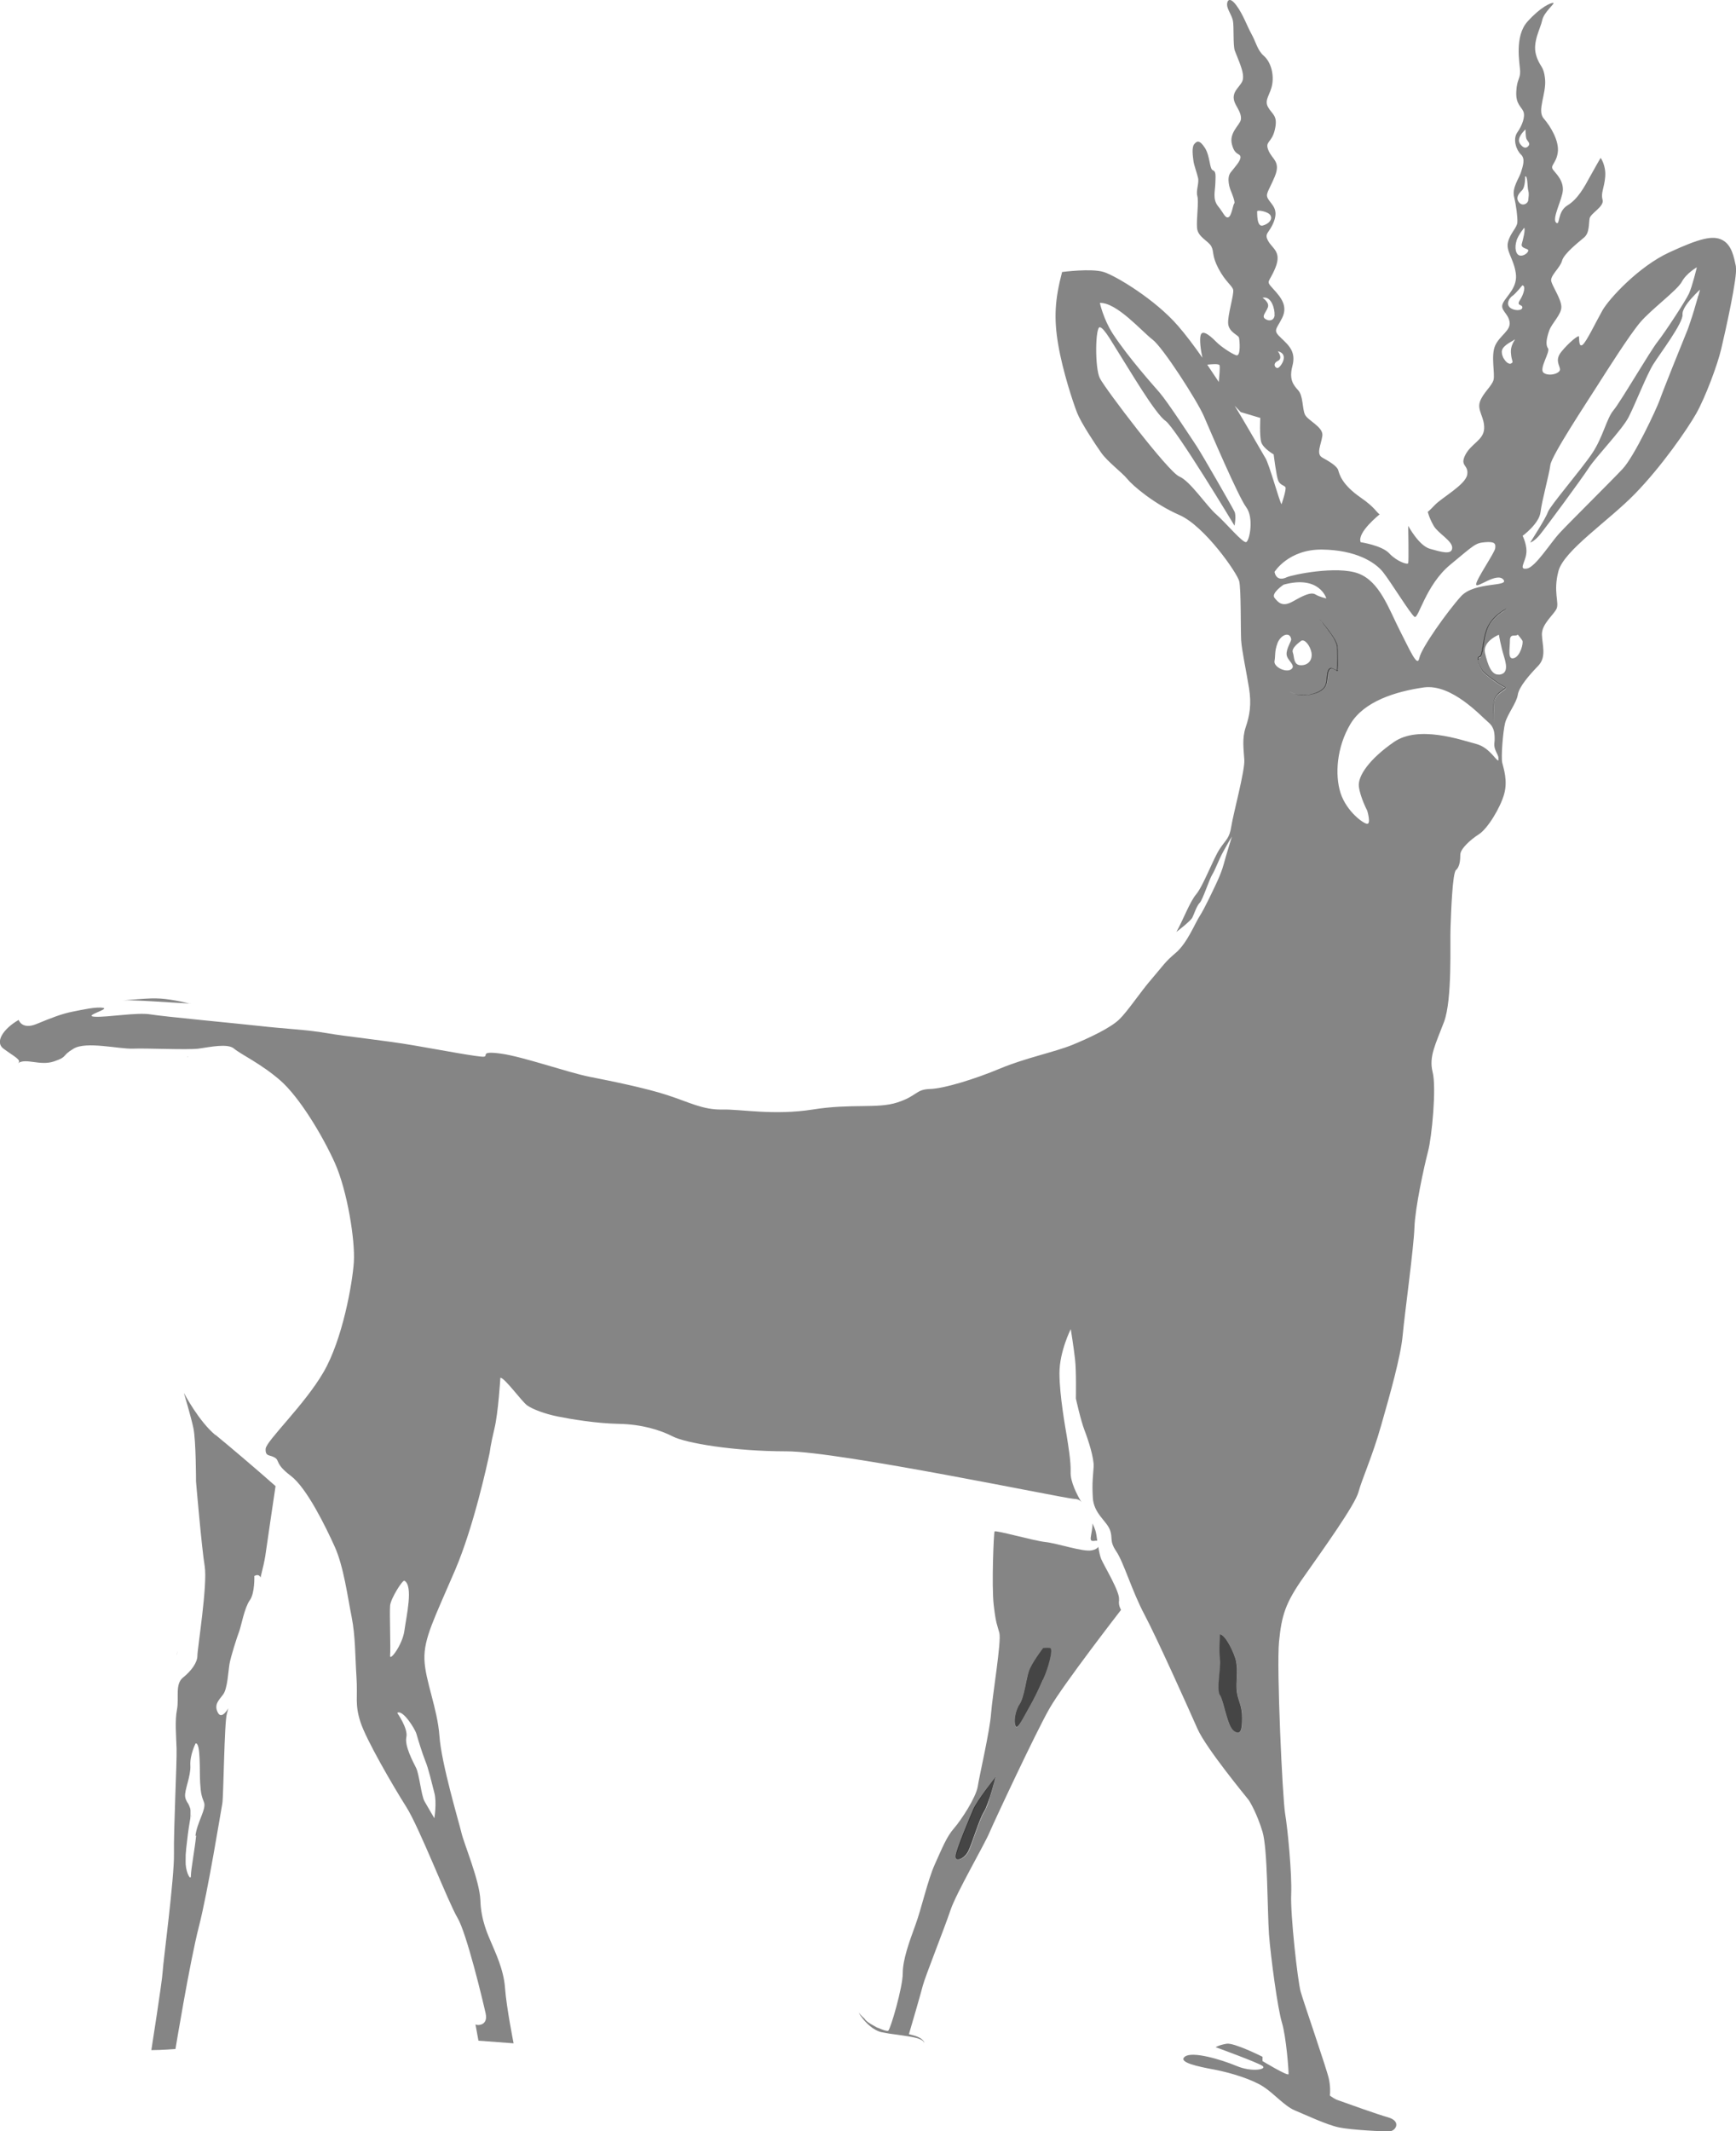<svg width="66" height="81" viewBox="0 0 66 81" fill="none" xmlns="http://www.w3.org/2000/svg">
<g clip-path="url(#clip0_359_354)">
<path d="M57.301 13.771C57.301 13.771 57.306 13.776 57.311 13.776C57.306 13.776 57.301 13.771 57.295 13.765C57.29 13.76 57.28 13.749 57.269 13.744C57.28 13.755 57.29 13.765 57.301 13.771Z" fill="black" fill-opacity="0.48"/>
<path d="M36.338 70.535C36.312 70.783 36.658 70.662 36.81 70.361C36.962 70.061 37.208 69.191 37.402 68.869C37.601 68.547 37.848 67.551 37.848 67.551C37.848 67.551 37.156 68.421 37.004 68.769C36.857 69.117 36.359 70.287 36.338 70.535Z" fill="black" fill-opacity="0.48"/>
<path d="M7.206 69.412C7.216 69.359 7.222 69.312 7.232 69.264C7.227 69.307 7.216 69.344 7.211 69.391C7.206 69.422 7.201 69.46 7.195 69.496C7.195 69.47 7.206 69.444 7.206 69.417V69.412Z" fill="black" fill-opacity="0.48"/>
<path d="M7.269 69.064C7.269 69.032 7.279 69.006 7.279 68.98C7.279 69.011 7.279 69.048 7.269 69.085C7.269 69.09 7.269 69.101 7.269 69.106C7.263 69.133 7.258 69.164 7.253 69.191C7.258 69.159 7.263 69.133 7.269 69.106C7.269 69.09 7.274 69.075 7.274 69.059L7.269 69.064Z" fill="black" fill-opacity="0.48"/>
<path d="M7.253 68.706C7.253 68.706 7.263 68.748 7.269 68.769C7.269 68.769 7.269 68.769 7.269 68.763C7.269 68.742 7.258 68.727 7.253 68.706Z" fill="black" fill-opacity="0.48"/>
<path d="M7.274 68.8C7.274 68.8 7.274 68.816 7.274 68.822C7.274 68.822 7.274 68.822 7.274 68.811C7.274 68.795 7.274 68.779 7.269 68.763C7.269 68.774 7.274 68.785 7.274 68.795V68.8Z" fill="black" fill-opacity="0.48"/>
<path d="M47.003 63.165C46.929 62.817 46.584 62.121 46.385 62.121C46.385 62.121 46.337 62.769 46.385 63.064C46.432 63.36 46.238 64.209 46.385 64.435C46.531 64.657 46.657 65.606 46.903 65.78C47.15 65.954 47.223 65.806 47.223 65.305C47.223 64.804 47.076 64.683 47.024 64.309C46.977 63.934 47.071 63.513 46.998 63.165H47.003Z" fill="black" fill-opacity="0.48"/>
<path d="M39.928 62.643C39.802 62.616 39.656 62.643 39.656 62.643C39.656 62.643 39.21 63.217 39.111 63.539C39.011 63.861 38.938 64.519 38.765 64.778C38.592 65.031 38.539 65.458 38.618 65.606C38.691 65.753 38.906 65.284 39.121 64.91C39.336 64.535 39.462 64.261 39.656 63.839C39.855 63.418 40.054 62.669 39.928 62.643Z" fill="black" fill-opacity="0.48"/>
<path d="M50.855 25.475C50.855 25.475 50.86 25.453 50.86 25.443C50.87 25.369 50.87 25.295 50.87 25.222C50.87 25.079 50.87 24.937 50.865 24.8C50.865 24.731 50.86 24.663 50.855 24.599C50.855 24.568 50.849 24.531 50.839 24.499C50.828 24.468 50.818 24.436 50.802 24.41C50.75 24.294 50.682 24.194 50.619 24.104C50.493 23.925 50.378 23.782 50.294 23.682C50.21 23.587 50.163 23.529 50.163 23.529C50.163 23.529 50.21 23.587 50.289 23.687C50.367 23.788 50.477 23.935 50.603 24.114C50.666 24.204 50.729 24.304 50.781 24.42C50.844 24.531 50.828 24.668 50.839 24.805C50.839 24.942 50.844 25.084 50.839 25.227C50.839 25.301 50.839 25.374 50.828 25.443C50.828 25.453 50.828 25.459 50.823 25.469C50.823 25.469 50.823 25.475 50.818 25.475C50.807 25.475 50.792 25.459 50.776 25.453C50.745 25.432 50.718 25.411 50.682 25.395C50.645 25.38 50.603 25.374 50.566 25.395C50.53 25.417 50.509 25.448 50.493 25.485C50.462 25.554 50.451 25.628 50.446 25.701C50.435 25.844 50.43 25.991 50.357 26.102C50.283 26.218 50.158 26.276 50.048 26.323C49.932 26.366 49.817 26.392 49.707 26.408C49.492 26.429 49.309 26.408 49.188 26.366C49.309 26.408 49.492 26.445 49.712 26.418C49.822 26.408 49.938 26.381 50.058 26.339C50.173 26.297 50.304 26.234 50.383 26.113C50.462 25.991 50.467 25.844 50.483 25.701C50.488 25.628 50.498 25.559 50.53 25.496C50.545 25.464 50.566 25.432 50.593 25.422C50.619 25.406 50.656 25.406 50.687 25.422C50.718 25.438 50.745 25.459 50.776 25.48C50.792 25.49 50.802 25.501 50.828 25.506C50.828 25.506 50.849 25.506 50.855 25.501C50.855 25.496 50.855 25.501 50.865 25.485L50.855 25.475Z" fill="black" fill-opacity="0.48"/>
<path d="M56.19 25.079C56.19 25.121 56.205 25.164 56.221 25.206C56.252 25.29 56.289 25.369 56.336 25.443C56.378 25.517 56.452 25.575 56.52 25.633C56.588 25.691 56.656 25.744 56.729 25.796C56.871 25.902 57.012 26.002 57.159 26.081C57.18 26.091 57.196 26.097 57.217 26.113C57.227 26.118 57.238 26.128 57.238 26.144C57.238 26.16 57.227 26.171 57.222 26.176C57.191 26.207 57.154 26.229 57.122 26.25C57.054 26.297 56.991 26.345 56.939 26.397C56.829 26.508 56.787 26.656 56.792 26.787C56.782 27.056 56.782 27.283 56.782 27.441C56.782 27.494 56.782 27.531 56.782 27.568C56.782 27.568 56.782 27.578 56.782 27.583C56.782 27.583 56.782 27.578 56.782 27.573C56.782 27.573 56.782 27.531 56.782 27.51C56.782 27.488 56.782 27.468 56.782 27.441C56.782 27.283 56.771 27.056 56.782 26.787C56.782 26.65 56.824 26.497 56.934 26.387C56.986 26.329 57.049 26.281 57.117 26.234C57.149 26.213 57.185 26.186 57.212 26.16C57.248 26.128 57.196 26.113 57.159 26.097C57.012 26.018 56.871 25.918 56.724 25.812C56.651 25.759 56.583 25.701 56.514 25.649C56.446 25.591 56.373 25.533 56.326 25.453C56.279 25.374 56.242 25.295 56.211 25.206C56.195 25.164 56.184 25.121 56.179 25.074C56.179 25.053 56.179 25.026 56.19 25C56.195 24.974 56.226 24.958 56.242 24.953C56.284 24.942 56.3 24.9 56.31 24.858C56.321 24.816 56.331 24.773 56.342 24.731C56.357 24.647 56.368 24.562 56.383 24.478C56.41 24.315 56.441 24.151 56.488 24.004C56.535 23.856 56.604 23.724 56.688 23.614C56.855 23.397 57.044 23.271 57.175 23.186C57.206 23.166 57.238 23.15 57.264 23.134C57.264 23.134 57.269 23.134 57.274 23.134C57.248 23.15 57.212 23.171 57.18 23.197C57.049 23.281 56.866 23.413 56.703 23.624C56.619 23.73 56.556 23.861 56.509 24.009C56.462 24.157 56.431 24.315 56.41 24.483C56.399 24.568 56.383 24.652 56.368 24.736C56.357 24.779 56.352 24.821 56.336 24.868C56.331 24.889 56.321 24.91 56.31 24.932C56.3 24.953 56.279 24.974 56.252 24.979C56.211 24.99 56.2 25.032 56.205 25.074L56.19 25.079Z" fill="black" fill-opacity="0.48"/>
<path d="M57.27 23.144C57.27 23.144 57.264 23.144 57.259 23.15C57.259 23.15 57.264 23.144 57.27 23.144Z" fill="black" fill-opacity="0.48"/>
<path d="M36.338 70.535C36.312 70.783 36.658 70.662 36.81 70.361C36.962 70.061 37.208 69.191 37.402 68.869C37.601 68.547 37.848 67.551 37.848 67.551C37.848 67.551 37.156 68.421 37.004 68.769C36.857 69.117 36.359 70.287 36.338 70.535Z" fill="black" fill-opacity="0.48"/>
<path d="M46.385 64.435C46.531 64.657 46.657 65.606 46.903 65.78C47.15 65.954 47.223 65.806 47.223 65.305C47.223 64.804 47.076 64.683 47.024 64.309C46.977 63.934 47.071 63.513 46.998 63.165C46.924 62.817 46.578 62.121 46.379 62.121C46.379 62.121 46.332 62.769 46.379 63.064C46.426 63.36 46.233 64.209 46.379 64.435H46.385Z" fill="black" fill-opacity="0.48"/>
<path d="M39.116 64.91C39.331 64.535 39.456 64.261 39.65 63.839C39.849 63.418 40.049 62.669 39.923 62.643C39.797 62.616 39.65 62.643 39.65 62.643C39.65 62.643 39.205 63.217 39.105 63.539C39.006 63.861 38.932 64.519 38.759 64.778C38.587 65.031 38.534 65.458 38.613 65.606C38.686 65.753 38.901 65.284 39.116 64.91Z" fill="black" fill-opacity="0.48"/>
<path d="M57.3 13.77C57.3 13.77 57.3 13.77 57.295 13.77C57.289 13.765 57.279 13.755 57.269 13.749C57.279 13.76 57.289 13.77 57.3 13.775V13.77Z" fill="black" fill-opacity="0.48"/>
<path d="M50.855 25.475C50.855 25.475 50.86 25.453 50.86 25.443C50.87 25.369 50.87 25.295 50.87 25.222C50.87 25.079 50.87 24.937 50.865 24.8C50.865 24.731 50.86 24.663 50.855 24.599C50.855 24.568 50.849 24.531 50.839 24.499C50.828 24.468 50.818 24.436 50.802 24.41C50.75 24.294 50.682 24.194 50.619 24.104C50.493 23.925 50.378 23.782 50.294 23.682C50.21 23.587 50.163 23.529 50.163 23.529C50.163 23.529 50.21 23.587 50.289 23.687C50.367 23.788 50.477 23.935 50.603 24.114C50.666 24.204 50.729 24.304 50.781 24.42C50.844 24.531 50.828 24.668 50.839 24.805C50.839 24.942 50.844 25.084 50.839 25.227C50.839 25.301 50.839 25.374 50.828 25.443C50.828 25.453 50.828 25.459 50.823 25.469C50.823 25.469 50.823 25.475 50.818 25.475C50.807 25.475 50.792 25.459 50.776 25.453C50.745 25.432 50.718 25.411 50.682 25.395C50.645 25.38 50.603 25.374 50.566 25.395C50.53 25.417 50.509 25.448 50.493 25.485C50.462 25.554 50.451 25.628 50.446 25.701C50.435 25.844 50.43 25.991 50.357 26.102C50.283 26.218 50.158 26.276 50.048 26.323C49.932 26.366 49.817 26.392 49.707 26.408C49.492 26.429 49.309 26.408 49.188 26.366C49.309 26.408 49.492 26.445 49.712 26.418C49.822 26.408 49.938 26.381 50.058 26.339C50.173 26.297 50.304 26.234 50.383 26.113C50.462 25.991 50.467 25.844 50.483 25.701C50.488 25.628 50.498 25.559 50.53 25.496C50.545 25.464 50.566 25.432 50.593 25.422C50.619 25.406 50.656 25.406 50.687 25.422C50.718 25.438 50.745 25.459 50.776 25.48C50.792 25.49 50.802 25.501 50.828 25.506C50.828 25.506 50.849 25.506 50.855 25.501C50.855 25.496 50.855 25.501 50.865 25.485L50.855 25.475Z" fill="black" fill-opacity="0.48"/>
<path d="M56.19 25.079C56.19 25.121 56.205 25.164 56.221 25.206C56.252 25.29 56.289 25.369 56.336 25.443C56.378 25.517 56.452 25.575 56.52 25.633C56.588 25.691 56.656 25.744 56.729 25.796C56.871 25.902 57.012 26.002 57.159 26.081C57.18 26.091 57.196 26.097 57.217 26.113C57.227 26.118 57.238 26.128 57.238 26.144C57.238 26.16 57.227 26.171 57.222 26.176C57.191 26.207 57.154 26.229 57.122 26.25C57.054 26.297 56.991 26.345 56.939 26.397C56.829 26.508 56.787 26.656 56.792 26.787C56.782 27.056 56.782 27.283 56.782 27.441C56.782 27.494 56.782 27.531 56.782 27.568C56.782 27.568 56.782 27.578 56.782 27.583C56.782 27.583 56.782 27.578 56.782 27.573C56.782 27.573 56.782 27.531 56.782 27.51C56.782 27.488 56.782 27.468 56.782 27.441C56.782 27.283 56.771 27.056 56.782 26.787C56.782 26.65 56.824 26.497 56.934 26.387C56.986 26.329 57.049 26.281 57.117 26.234C57.149 26.213 57.185 26.186 57.212 26.16C57.248 26.128 57.196 26.113 57.159 26.097C57.012 26.018 56.871 25.918 56.724 25.812C56.651 25.759 56.583 25.701 56.514 25.649C56.446 25.591 56.373 25.533 56.326 25.453C56.279 25.374 56.242 25.295 56.211 25.206C56.195 25.164 56.184 25.121 56.179 25.074C56.179 25.053 56.179 25.026 56.19 25C56.195 24.974 56.226 24.958 56.242 24.953C56.284 24.942 56.3 24.9 56.31 24.858C56.321 24.816 56.331 24.773 56.342 24.731C56.357 24.647 56.368 24.562 56.383 24.478C56.41 24.315 56.441 24.151 56.488 24.004C56.535 23.856 56.604 23.724 56.688 23.614C56.855 23.397 57.044 23.271 57.175 23.186C57.206 23.166 57.238 23.15 57.264 23.134C57.264 23.134 57.269 23.134 57.274 23.134C57.248 23.15 57.212 23.171 57.18 23.197C57.049 23.281 56.866 23.413 56.703 23.624C56.619 23.73 56.556 23.861 56.509 24.009C56.462 24.157 56.431 24.315 56.41 24.483C56.399 24.568 56.383 24.652 56.368 24.736C56.357 24.779 56.352 24.821 56.336 24.868C56.331 24.889 56.321 24.91 56.31 24.932C56.3 24.953 56.279 24.974 56.252 24.979C56.211 24.99 56.2 25.032 56.205 25.074L56.19 25.079Z" fill="black" fill-opacity="0.48"/>
<path d="M57.27 23.144C57.27 23.144 57.264 23.144 57.259 23.15C57.259 23.15 57.264 23.144 57.27 23.144Z" fill="black" fill-opacity="0.48"/>
<path d="M42.543 60.803C42.59 60.518 41.982 59.527 41.867 59.258C41.82 59.142 41.783 58.973 41.757 58.794C41.715 58.852 41.642 58.9 41.505 58.926C41.175 58.994 40.2 58.657 39.739 58.609C39.278 58.557 37.842 58.146 37.811 58.209C37.779 58.277 37.696 60.265 37.779 60.998C37.863 61.725 37.91 61.746 37.994 62.063C38.078 62.379 37.732 64.435 37.68 65.115C37.633 65.795 37.234 67.488 37.172 67.904C37.103 68.321 36.543 69.18 36.265 69.496C35.987 69.813 35.819 70.245 35.542 70.856C35.264 71.473 35.033 72.549 34.797 73.181C34.567 73.814 34.321 74.478 34.321 75.006C34.321 75.533 33.859 77.115 33.77 77.183C33.734 77.209 33.582 77.162 33.414 77.088C33.388 77.078 33.356 77.067 33.33 77.056C33.299 77.041 33.273 77.025 33.246 77.009C33.068 76.914 32.906 76.803 32.879 76.735C32.817 76.677 32.759 76.624 32.722 76.582C32.68 76.535 32.654 76.503 32.644 76.492C32.649 76.503 32.67 76.54 32.706 76.598C32.754 76.661 32.817 76.756 32.916 76.856C32.963 76.909 33.016 76.956 33.079 77.009C33.142 77.062 33.21 77.109 33.288 77.151C33.367 77.194 33.451 77.231 33.545 77.246C33.634 77.262 33.723 77.278 33.812 77.294C33.99 77.32 34.169 77.341 34.336 77.368C34.504 77.394 34.661 77.415 34.787 77.447C34.855 77.462 34.913 77.478 34.96 77.499C35.012 77.52 35.049 77.541 35.081 77.568C35.107 77.594 35.128 77.621 35.133 77.636C35.138 77.657 35.138 77.668 35.138 77.668C35.138 77.668 35.149 77.615 35.091 77.552C35.039 77.489 34.934 77.425 34.803 77.383C34.724 77.362 34.645 77.336 34.556 77.315C34.651 76.999 35.007 75.77 35.081 75.48C35.164 75.148 35.919 73.255 36.134 72.607C36.349 71.958 37.423 70.118 37.617 69.654C37.816 69.191 39.383 65.838 39.897 64.941C40.405 64.045 42.617 61.193 42.617 61.193C42.617 61.193 42.617 61.193 42.622 61.198C42.559 61.072 42.522 60.961 42.548 60.808L42.543 60.803ZM37.847 67.561C37.847 67.561 37.847 67.577 37.842 67.593C37.842 67.593 37.837 67.625 37.832 67.641C37.832 67.651 37.827 67.662 37.821 67.672C37.821 67.683 37.816 67.693 37.811 67.704C37.806 67.714 37.806 67.73 37.8 67.746C37.795 67.767 37.785 67.793 37.779 67.82C37.779 67.82 37.779 67.825 37.779 67.83C37.779 67.841 37.774 67.852 37.769 67.862C37.758 67.894 37.753 67.925 37.743 67.957C37.737 67.978 37.727 68.004 37.722 68.031C37.706 68.094 37.685 68.157 37.664 68.221C37.654 68.247 37.648 68.278 37.638 68.305C37.638 68.31 37.633 68.321 37.633 68.326C37.627 68.342 37.622 68.363 37.617 68.379C37.617 68.389 37.606 68.4 37.606 68.416C37.596 68.447 37.586 68.484 37.575 68.516C37.565 68.537 37.559 68.558 37.554 68.574C37.549 68.59 37.544 68.605 37.533 68.626C37.528 68.642 37.523 68.658 37.512 68.674C37.507 68.69 37.502 68.706 37.491 68.721C37.481 68.748 37.465 68.779 37.455 68.8C37.444 68.822 37.428 68.848 37.418 68.869C37.219 69.191 36.972 70.066 36.826 70.361C36.679 70.662 36.333 70.783 36.354 70.535C36.38 70.287 36.873 69.117 37.025 68.769C37.14 68.495 37.591 67.904 37.779 67.656C37.79 67.641 37.8 67.63 37.811 67.614C37.837 67.583 37.858 67.556 37.863 67.551C37.863 67.551 37.863 67.551 37.863 67.556L37.847 67.561ZM39.656 63.845C39.456 64.266 39.331 64.541 39.116 64.915C38.901 65.289 38.686 65.764 38.613 65.611C38.539 65.463 38.586 65.036 38.759 64.783C38.932 64.525 39.006 63.866 39.105 63.544C39.205 63.217 39.65 62.648 39.65 62.648C39.65 62.648 39.797 62.622 39.923 62.648C40.049 62.674 39.849 63.418 39.65 63.845H39.656Z" fill="black" fill-opacity="0.48"/>
<path d="M7.243 38.149C6.729 38.027 6.221 37.932 5.754 37.948C5.461 37.959 5.073 37.99 4.643 38.027C5.047 37.99 6.514 38.112 7.243 38.143V38.149Z" fill="black" fill-opacity="0.48"/>
<path d="M65.995 10.117C65.921 9.769 65.838 9.305 65.476 9.121C65.12 8.936 64.622 9.057 63.458 9.595C62.295 10.133 61.168 11.361 60.922 11.799C60.676 12.231 60.314 12.996 60.167 13.106C60.02 13.217 60.041 12.88 60.031 12.795C60.02 12.711 59.622 13.043 59.36 13.37C59.098 13.692 59.308 13.892 59.308 14.045C59.308 14.198 58.889 14.319 58.689 14.171C58.49 14.024 58.951 13.375 58.852 13.238C58.752 13.101 58.799 12.853 58.899 12.563C58.999 12.279 59.371 11.952 59.36 11.656C59.35 11.361 59.035 10.908 58.978 10.697C58.915 10.486 59.313 10.186 59.386 9.911C59.46 9.637 60.015 9.205 60.225 9.026C60.434 8.852 60.398 8.504 60.434 8.303C60.471 8.103 61.001 7.855 60.927 7.592C60.854 7.328 60.99 7.159 61.027 6.722C61.063 6.284 60.854 6 60.854 6C60.854 6 60.655 6.337 60.445 6.722C60.235 7.107 59.989 7.565 59.591 7.808C59.193 8.045 59.318 8.615 59.156 8.456C58.999 8.293 59.402 7.571 59.418 7.223C59.428 6.875 59.219 6.664 59.062 6.474C58.899 6.284 59.161 6.237 59.224 5.799C59.287 5.362 58.951 4.803 58.689 4.502C58.427 4.202 58.789 3.58 58.742 3.021C58.689 2.462 58.532 2.562 58.396 2.077C58.26 1.592 58.569 1.081 58.632 0.77C58.695 0.459 59.14 0.121 59.051 0.111C58.967 0.1 58.579 0.258 58.076 0.817C57.568 1.376 57.778 2.399 57.793 2.699C57.804 3 57.667 3.01 57.647 3.485C57.62 3.959 57.846 4.059 57.919 4.244C57.992 4.434 57.872 4.766 57.688 5.03C57.5 5.293 57.652 5.715 57.825 5.873C57.998 6.037 57.898 6.311 57.825 6.548C57.751 6.785 57.479 7.133 57.563 7.481C57.647 7.829 57.699 8.251 57.688 8.451C57.678 8.651 57.416 8.862 57.332 9.2C57.243 9.537 57.542 9.822 57.626 10.37C57.715 10.918 57.28 11.24 57.143 11.514C57.007 11.788 57.332 11.889 57.39 12.226C57.453 12.563 57.018 12.748 56.845 13.133C56.672 13.518 56.845 14.203 56.782 14.44C56.719 14.677 56.373 14.941 56.263 15.273C56.153 15.605 56.446 15.858 56.425 16.296C56.399 16.733 55.933 16.855 55.708 17.292C55.487 17.73 55.844 17.656 55.781 18.041C55.718 18.426 54.817 18.911 54.544 19.201C54.434 19.317 54.355 19.396 54.282 19.454C54.282 19.454 54.334 19.686 54.507 19.986C54.68 20.282 55.225 20.556 55.21 20.83C55.199 21.104 54.78 20.977 54.355 20.856C53.936 20.73 53.538 19.986 53.538 19.986C53.538 19.986 53.564 21.331 53.538 21.405C53.512 21.478 53.092 21.331 52.815 21.03C52.537 20.73 51.73 20.608 51.73 20.608C51.583 20.239 52.443 19.559 52.453 19.549C52.333 19.48 52.285 19.296 51.73 18.911C51.012 18.415 50.923 18.025 50.876 17.867C50.823 17.704 50.519 17.53 50.273 17.392C50.027 17.256 50.221 16.918 50.273 16.57C50.325 16.222 49.707 15.985 49.608 15.748C49.508 15.51 49.545 15.052 49.361 14.841C49.172 14.63 48.999 14.43 49.136 13.908C49.272 13.386 49.026 13.149 48.706 12.848C48.381 12.547 48.517 12.537 48.743 12.089C48.968 11.641 48.717 11.319 48.407 10.982C48.098 10.644 48.245 10.781 48.491 10.17C48.737 9.558 48.365 9.448 48.208 9.147C48.051 8.852 48.261 8.873 48.434 8.414C48.606 7.95 48.36 7.792 48.224 7.581C48.088 7.37 48.214 7.307 48.46 6.722C48.706 6.137 48.371 6.073 48.224 5.715C48.077 5.356 48.35 5.451 48.47 4.919C48.591 4.386 48.371 4.36 48.208 4.07C48.051 3.785 48.308 3.596 48.371 3.184C48.434 2.773 48.297 2.341 48.051 2.125C47.805 1.914 47.752 1.603 47.579 1.292C47.406 0.981 47.26 0.543 46.998 0.195C46.736 -0.153 46.641 0.037 46.652 0.195C46.662 0.359 46.825 0.569 46.872 0.78C46.919 0.991 46.872 1.724 46.945 1.924C47.019 2.125 47.228 2.583 47.254 2.831C47.281 3.079 47.218 3.132 47.034 3.369C46.846 3.606 46.888 3.801 46.982 3.98C47.076 4.16 47.218 4.365 47.171 4.566C47.118 4.766 46.725 5.051 46.835 5.483C46.945 5.921 47.134 5.81 47.16 5.957C47.181 6.105 46.961 6.332 46.788 6.553C46.615 6.775 46.767 7.186 46.788 7.239C46.814 7.291 46.977 7.697 46.924 7.734C46.877 7.771 46.825 8.209 46.704 8.256C46.578 8.309 46.521 8.093 46.306 7.834C46.096 7.571 46.196 7.275 46.206 6.964C46.217 6.653 46.233 6.516 46.107 6.469C45.981 6.416 46.007 5.931 45.808 5.62C45.609 5.309 45.499 5.356 45.399 5.483C45.3 5.609 45.352 5.947 45.373 6.121C45.399 6.295 45.499 6.553 45.546 6.754C45.598 6.954 45.462 7.239 45.52 7.449C45.583 7.66 45.483 8.298 45.509 8.657C45.535 9.015 45.944 9.152 46.054 9.368C46.164 9.579 46.065 9.716 46.327 10.212C46.589 10.708 46.835 10.845 46.882 11.008C46.929 11.171 46.657 12.005 46.694 12.316C46.73 12.627 47.076 12.737 47.102 12.827C47.129 12.917 47.186 13.576 46.992 13.502C46.793 13.428 46.411 13.164 46.264 13.017C46.117 12.869 45.719 12.468 45.646 12.743C45.598 12.917 45.651 13.322 45.714 13.597C45.41 13.164 45.085 12.727 44.781 12.379C43.916 11.382 42.428 10.486 41.961 10.338C41.49 10.191 40.379 10.338 40.379 10.338C40.106 11.382 40.059 12.084 40.232 13.101C40.405 14.124 40.803 15.315 40.95 15.69C41.097 16.064 41.621 16.86 41.867 17.208C42.113 17.556 42.658 17.957 42.858 18.204C43.057 18.452 43.874 19.153 44.839 19.575C45.803 19.997 47.04 21.789 47.113 22.09C47.186 22.39 47.165 23.93 47.186 24.331C47.212 24.731 47.385 25.527 47.485 26.149C47.585 26.771 47.511 27.193 47.359 27.641C47.212 28.09 47.286 28.485 47.307 28.886C47.333 29.286 46.888 30.926 46.814 31.4C46.741 31.875 46.615 31.896 46.369 32.27C46.123 32.645 45.75 33.662 45.478 33.989C45.232 34.279 44.985 34.959 44.718 35.434L44.723 35.423C44.723 35.423 45.268 35.007 45.331 34.875C45.399 34.743 45.494 34.427 45.614 34.311C45.729 34.195 45.976 33.414 46.091 33.235C46.206 33.051 46.332 32.681 46.505 32.37C46.662 32.081 46.814 31.822 46.835 31.796C46.819 31.854 46.62 32.486 46.521 32.855C46.421 33.235 46.159 33.752 46.159 33.752C46.159 33.752 45.797 34.532 45.614 34.811C45.431 35.096 45.137 35.84 44.708 36.209C44.278 36.572 44.246 36.672 43.801 37.189C43.355 37.7 42.879 38.433 42.548 38.75C42.218 39.066 41.458 39.43 40.767 39.715C40.075 39.994 38.985 40.21 38.026 40.611C37.072 41.011 35.898 41.375 35.353 41.391C34.808 41.407 34.876 41.655 34.116 41.902C33.356 42.15 32.382 41.934 30.898 42.171C29.416 42.403 28.179 42.155 27.45 42.171C26.727 42.187 26.198 41.892 25.37 41.623C24.547 41.354 23.242 41.09 22.414 40.927C21.591 40.764 19.893 40.163 19.05 40.047C18.211 39.931 18.588 40.147 18.389 40.163C18.19 40.178 16.869 39.931 15.748 39.736C14.627 39.541 13.159 39.398 12.415 39.266C11.671 39.135 10.801 39.103 9.842 38.992C8.883 38.887 6.231 38.639 5.718 38.555C5.209 38.47 4.082 38.671 3.606 38.644C3.129 38.618 4.182 38.354 3.92 38.307C3.658 38.259 3.144 38.375 2.746 38.454C2.348 38.533 1.955 38.686 1.394 38.918C0.833 39.15 0.713 38.771 0.708 38.766C0.121 39.103 -0.204 39.609 0.131 39.857C0.55 40.168 0.849 40.294 0.676 40.416C0.98 40.194 1.509 40.526 2.054 40.342C2.599 40.157 2.316 40.142 2.799 39.857C3.275 39.567 4.533 39.878 5.057 39.857C5.586 39.836 7.122 39.91 7.546 39.857C7.976 39.799 8.652 39.646 8.899 39.857C9.145 40.068 9.92 40.426 10.649 41.059C11.372 41.686 12.247 43.131 12.729 44.196C13.206 45.261 13.505 47.148 13.453 47.965C13.4 48.777 13.023 50.918 12.294 52.162C11.571 53.406 10.12 54.766 10.099 55.067C10.083 55.367 10.245 55.283 10.444 55.399C10.644 55.515 10.444 55.631 11.058 56.095C11.666 56.559 12.378 58.019 12.724 58.783C13.07 59.548 13.217 60.708 13.369 61.456C13.515 62.205 13.5 62.933 13.552 63.729C13.605 64.525 13.484 64.757 13.699 65.437C13.914 66.117 14.951 67.894 15.444 68.674C15.942 69.454 17.042 72.306 17.393 72.892C17.739 73.472 18.353 76.028 18.463 76.524C18.578 77.025 18.085 76.993 18.075 76.935C18.143 77.294 18.19 77.563 18.19 77.563L19.526 77.663C19.526 77.663 19.254 76.292 19.201 75.57C19.154 74.847 18.803 74.152 18.683 73.851C18.557 73.556 18.284 72.981 18.264 72.233C18.237 71.484 17.645 70.092 17.546 69.67C17.446 69.249 16.78 67.029 16.707 65.985C16.634 64.941 16.162 63.871 16.136 63.07C16.11 62.274 16.508 61.525 17.299 59.685C18.012 58.019 18.52 55.663 18.615 55.22C18.615 55.22 18.625 55.141 18.651 54.988C18.677 54.835 18.725 54.603 18.798 54.297C18.945 53.685 19.023 52.367 19.023 52.367C19.186 52.357 19.836 53.274 20.05 53.422C20.265 53.569 20.711 53.738 21.203 53.838C21.696 53.938 22.671 54.102 23.53 54.118C24.39 54.134 25.097 54.35 25.579 54.597C26.056 54.845 27.885 55.162 29.898 55.162C31.91 55.162 40.457 56.954 40.835 56.97C40.987 56.975 41.06 57.023 41.112 57.091C40.95 56.817 40.688 56.322 40.704 55.942C40.719 55.557 40.604 54.882 40.557 54.582C40.505 54.281 40.279 53.021 40.279 52.193C40.279 51.366 40.709 50.517 40.709 50.517C40.709 50.517 40.824 51.229 40.871 51.661C40.924 52.093 40.903 53.153 40.903 53.153C40.903 53.153 41.086 53.986 41.233 54.365C41.38 54.745 41.595 55.425 41.579 55.742C41.563 56.058 41.511 56.322 41.547 56.922C41.579 57.518 42.061 57.803 42.192 58.135C42.323 58.467 42.161 58.551 42.438 58.963C42.721 59.379 43.036 60.476 43.513 61.372C43.989 62.268 45.195 64.957 45.525 65.706C45.855 66.454 47.406 68.326 47.469 68.41C47.532 68.495 47.799 68.959 47.999 69.623C48.198 70.287 48.182 72.644 48.245 73.524C48.313 74.405 48.575 76.345 48.737 76.877C48.9 77.41 48.999 78.738 48.989 78.833C48.973 78.928 47.999 78.338 47.999 78.338V78.174C47.999 78.174 46.908 77.626 46.631 77.679C46.348 77.726 46.217 77.81 46.217 77.81C46.217 77.81 47.815 78.39 47.999 78.522C48.182 78.654 47.6 78.77 47.008 78.522C46.416 78.274 45.326 77.953 45.048 78.169C44.765 78.385 45.556 78.549 46.185 78.665C46.814 78.786 47.605 79.034 48.035 79.313C48.46 79.592 48.827 80.04 49.22 80.209C49.618 80.373 50.425 80.757 50.902 80.858C51.379 80.958 52.631 81.021 52.846 81.005C53.061 80.989 53.292 80.62 52.762 80.473C52.369 80.362 51.337 79.993 50.839 79.814C50.755 79.782 50.656 79.719 50.561 79.65C50.572 79.534 50.582 79.281 50.519 79.002C50.435 78.622 49.56 76.097 49.45 75.702C49.335 75.301 49.052 72.749 49.089 71.985C49.12 71.22 48.958 69.528 48.858 68.932C48.758 68.337 48.528 63.391 48.627 62.395C48.727 61.398 48.858 60.934 49.587 59.907C50.31 58.878 51.51 57.207 51.646 56.712C51.782 56.211 52.181 55.341 52.511 54.17C52.846 53 53.255 51.556 53.328 50.749C53.402 49.937 53.748 47.438 53.774 46.663C53.8 45.893 54.146 44.322 54.292 43.763C54.439 43.205 54.617 41.322 54.465 40.742C54.319 40.157 54.575 39.699 54.9 38.839C55.22 37.98 55.121 35.85 55.147 35.254C55.168 34.659 55.22 33.177 55.356 33.066C55.493 32.956 55.519 32.692 55.519 32.481C55.519 32.27 55.891 31.922 56.221 31.712C56.556 31.501 57.039 30.704 57.185 30.183C57.332 29.661 57.159 29.202 57.112 28.986C57.065 28.775 57.138 27.815 57.222 27.478C57.311 27.141 57.657 26.719 57.704 26.408C57.751 26.097 58.16 25.638 58.485 25.301C58.805 24.963 58.632 24.515 58.621 24.12C58.611 23.719 59.067 23.371 59.177 23.139C59.287 22.902 59.041 22.491 59.25 21.705C59.46 20.92 61.142 19.812 62.159 18.768C63.175 17.725 64.14 16.328 64.486 15.721C64.831 15.11 65.293 13.881 65.439 13.259C65.586 12.637 66.068 10.497 65.995 10.149V10.117ZM14.831 62.917C14.857 62.669 14.805 61.298 14.831 61.024C14.857 60.75 15.308 60.038 15.376 60.08C15.722 60.281 15.449 61.425 15.376 61.973C15.303 62.521 14.805 63.17 14.831 62.922V62.917ZM16.167 66.924C16.293 67.219 16.413 67.767 16.513 68.141C16.613 68.516 16.513 69.106 16.513 69.106C16.513 69.106 16.267 68.69 16.141 68.468C16.015 68.247 15.942 67.445 15.821 67.198C15.696 66.95 15.376 66.349 15.449 66.027C15.523 65.701 15.103 65.105 15.103 65.105C15.303 64.957 15.774 65.701 15.832 65.901C15.889 66.101 16.047 66.623 16.167 66.924ZM46.903 65.779C46.652 65.606 46.531 64.657 46.385 64.435C46.238 64.214 46.432 63.365 46.385 63.064C46.332 62.769 46.385 62.121 46.385 62.121C46.584 62.121 46.929 62.817 47.003 63.165C47.076 63.513 46.977 63.934 47.029 64.309C47.076 64.683 47.228 64.804 47.228 65.305C47.228 65.806 47.155 65.954 46.908 65.779H46.903ZM57.783 5.451C57.636 5.235 57.998 4.919 57.998 4.919C57.998 4.919 57.998 5.172 58.029 5.267C58.06 5.362 58.191 5.436 58.118 5.536C58.04 5.636 57.929 5.667 57.778 5.451H57.783ZM57.856 7.244C57.998 7.112 57.982 6.711 57.982 6.711C58.081 6.643 58.066 7.112 58.102 7.244C58.139 7.376 58.113 7.476 58.102 7.608C58.092 7.739 57.882 7.855 57.751 7.692C57.62 7.529 57.72 7.376 57.856 7.244ZM57.652 9.152C57.736 8.905 57.95 8.657 57.95 8.657C57.998 8.741 57.898 9.121 57.856 9.268C57.814 9.416 57.998 9.432 58.081 9.484C58.165 9.537 57.982 9.732 57.804 9.716C57.62 9.701 57.573 9.4 57.657 9.152H57.652ZM57.505 11.245C57.652 11.129 57.877 10.845 57.877 10.845C58.019 10.861 57.935 11.177 57.783 11.409C57.636 11.641 57.882 11.556 57.877 11.688C57.872 11.82 57.552 11.82 57.405 11.688C57.259 11.556 57.353 11.356 57.505 11.24V11.245ZM50.263 20.888C51.552 20.904 52.275 21.368 52.574 21.737C52.867 22.101 53.627 23.345 53.779 23.445C53.926 23.545 54.193 22.248 55.131 21.468C56.074 20.688 56.09 20.64 56.467 20.608C56.845 20.577 56.866 20.672 56.845 20.84C56.829 21.004 56.1 22.053 56.121 22.216C56.137 22.385 56.902 21.737 57.154 22.027C57.4 22.317 56.064 22.095 55.545 22.665C55.026 23.239 54.036 24.631 53.962 25.005C53.889 25.38 53.638 24.784 53.218 23.962C52.799 23.139 52.453 22.095 51.636 21.795C50.818 21.494 49.136 21.842 48.916 21.942C48.916 21.942 48.538 22.148 48.455 21.737C48.455 21.737 48.984 20.872 50.268 20.888H50.263ZM48.58 13.718C48.795 13.618 48.58 13.349 48.58 13.349C49.041 13.46 48.68 13.966 48.58 13.987C48.481 14.003 48.365 13.823 48.58 13.718ZM48.46 11.978C48.439 12.178 48.266 12.226 48.109 12.126C47.951 12.026 48.119 11.894 48.198 11.693C48.282 11.493 47.999 11.319 47.999 11.319C48.344 11.229 48.475 11.778 48.455 11.973L48.46 11.978ZM48.303 8.193C48.386 8.34 48.24 8.509 48.009 8.572C47.779 8.636 47.799 8.124 47.794 8.04C47.789 7.961 48.224 8.04 48.303 8.188V8.193ZM46.364 13.892C46.39 13.96 46.353 14.298 46.337 14.519C46.206 14.319 46.054 14.092 45.897 13.86C46.054 13.844 46.337 13.813 46.369 13.887L46.364 13.892ZM47.38 20.603C47.254 20.656 46.615 19.881 46.243 19.554C45.871 19.233 45.252 18.284 44.833 18.11C44.414 17.936 42.014 14.772 41.815 14.377C41.616 13.976 41.642 12.41 41.815 12.437C41.988 12.463 42.334 13.112 42.606 13.533C42.879 13.955 43.916 15.727 44.309 15.995C44.702 16.27 46.935 19.981 46.935 19.981C46.935 19.981 47.008 19.607 46.935 19.449C46.861 19.291 45.698 17.266 45.499 16.965C45.3 16.665 44.409 15.3 44.089 14.925C43.89 14.693 42.91 13.607 42.307 12.685C41.946 12.126 41.815 11.514 41.815 11.514C42.459 11.488 43.424 12.611 43.817 12.906C44.215 13.207 45.525 15.247 45.771 15.822C46.018 16.391 47.081 18.884 47.38 19.28C47.679 19.681 47.506 20.55 47.38 20.603ZM48.098 17.392C48.062 17.334 47.218 15.864 46.94 15.421C47.071 15.558 47.171 15.663 47.171 15.663L47.915 15.885C47.915 15.885 47.878 16.57 47.951 16.807C48.025 17.045 48.423 17.271 48.423 17.271C48.423 17.271 48.523 18.094 48.596 18.268C48.669 18.442 48.821 18.442 48.868 18.515C48.921 18.589 48.722 19.164 48.722 19.164C48.648 19.09 48.25 17.619 48.103 17.398L48.098 17.392ZM48.8 22.222C50.168 21.847 50.425 22.744 50.425 22.744C50.425 22.744 50.179 22.696 50.006 22.591C49.833 22.491 49.534 22.643 49.141 22.865C48.748 23.086 48.591 22.891 48.455 22.723C48.313 22.549 48.8 22.222 48.8 22.222ZM49.461 25.285C49.162 25.285 49.214 24.958 49.151 24.8C49.089 24.636 49.372 24.431 49.461 24.362C49.597 24.267 49.807 24.536 49.859 24.8C49.906 25.063 49.759 25.285 49.461 25.285ZM48.455 25.127C48.496 24.916 48.449 24.763 48.57 24.441C48.696 24.12 49.041 23.993 49.089 24.294C49.099 24.373 48.889 24.668 48.916 24.889C48.942 25.111 49.288 25.29 49.089 25.438C48.889 25.585 48.413 25.343 48.455 25.127ZM50.776 25.48C50.745 25.459 50.718 25.438 50.687 25.422C50.656 25.406 50.624 25.406 50.598 25.422C50.572 25.438 50.551 25.469 50.535 25.496C50.504 25.559 50.493 25.633 50.488 25.701C50.477 25.844 50.472 25.991 50.388 26.113C50.31 26.234 50.184 26.292 50.063 26.334C49.943 26.381 49.828 26.402 49.718 26.413C49.497 26.434 49.314 26.397 49.193 26.36C49.131 26.339 49.089 26.318 49.057 26.302C49.052 26.302 49.047 26.297 49.041 26.292C49.047 26.292 49.052 26.297 49.062 26.302C49.094 26.318 49.136 26.339 49.199 26.36C49.319 26.402 49.503 26.429 49.718 26.402C49.828 26.392 49.943 26.366 50.058 26.323C50.173 26.276 50.294 26.218 50.367 26.102C50.441 25.986 50.446 25.844 50.456 25.701C50.462 25.628 50.472 25.554 50.504 25.485C50.519 25.453 50.54 25.417 50.577 25.395C50.614 25.374 50.661 25.38 50.692 25.395C50.729 25.411 50.76 25.438 50.787 25.459C50.802 25.469 50.813 25.48 50.828 25.48V25.475C50.828 25.464 50.834 25.459 50.834 25.448C50.844 25.38 50.844 25.306 50.844 25.232C50.844 25.09 50.844 24.947 50.844 24.81C50.834 24.673 50.849 24.536 50.787 24.425C50.734 24.315 50.666 24.215 50.608 24.125C50.483 23.946 50.373 23.798 50.294 23.698C50.252 23.651 50.221 23.608 50.2 23.582C50.226 23.608 50.257 23.645 50.294 23.693C50.373 23.793 50.493 23.93 50.619 24.114C50.682 24.204 50.745 24.304 50.802 24.42C50.818 24.447 50.823 24.478 50.839 24.51C50.844 24.541 50.855 24.578 50.855 24.61C50.855 24.678 50.86 24.742 50.865 24.81C50.87 24.947 50.876 25.09 50.87 25.232C50.87 25.306 50.87 25.38 50.86 25.453C50.86 25.464 50.855 25.475 50.855 25.48C50.849 25.49 50.849 25.49 50.844 25.496C50.839 25.501 50.823 25.506 50.818 25.506C50.792 25.501 50.781 25.49 50.766 25.48H50.776ZM56.981 28.87C56.934 29.044 56.688 28.422 56.116 28.274C55.55 28.127 53.941 27.552 52.998 28.2C52.06 28.849 51.615 29.497 51.662 29.893C51.709 30.293 51.981 30.815 51.981 30.815C51.981 30.815 52.128 31.311 51.981 31.311C51.835 31.311 51.19 30.836 50.965 30.14C50.745 29.445 50.818 28.401 51.337 27.525C51.856 26.65 53.072 26.281 54.13 26.128C55.194 25.981 56.31 27.225 56.577 27.446C56.598 27.468 56.625 27.488 56.64 27.504C56.656 27.52 56.666 27.531 56.677 27.547C56.688 27.557 56.698 27.568 56.703 27.578C56.714 27.594 56.724 27.61 56.735 27.631C56.745 27.652 56.756 27.673 56.766 27.694C56.766 27.694 56.771 27.715 56.777 27.726C56.792 27.763 56.803 27.8 56.808 27.842C56.808 27.852 56.813 27.868 56.813 27.884C56.819 27.937 56.824 27.989 56.824 28.047C56.824 28.111 56.824 28.179 56.813 28.248C56.787 28.548 57.012 28.696 56.96 28.87H56.981ZM56.777 27.605V27.615V27.62C56.777 27.626 56.777 27.636 56.777 27.641V27.668C56.777 27.668 56.777 27.641 56.777 27.62V27.605ZM57.264 23.16C57.238 23.176 57.201 23.197 57.17 23.223C57.039 23.308 56.855 23.44 56.693 23.651C56.609 23.756 56.546 23.888 56.499 24.035C56.452 24.183 56.42 24.341 56.399 24.51C56.389 24.594 56.373 24.678 56.357 24.763C56.347 24.805 56.342 24.847 56.326 24.895C56.321 24.916 56.31 24.937 56.3 24.958C56.289 24.979 56.268 25 56.242 25.005C56.2 25.016 56.19 25.058 56.195 25.1C56.195 25.142 56.211 25.185 56.226 25.227C56.258 25.311 56.294 25.39 56.342 25.464C56.383 25.538 56.457 25.596 56.525 25.654C56.593 25.712 56.661 25.765 56.735 25.817C56.876 25.923 57.018 26.023 57.164 26.102C57.185 26.113 57.201 26.118 57.222 26.134C57.233 26.139 57.243 26.149 57.243 26.165C57.243 26.181 57.233 26.192 57.227 26.197C57.196 26.229 57.159 26.25 57.128 26.271C57.06 26.318 56.997 26.366 56.944 26.418C56.834 26.529 56.792 26.677 56.797 26.808C56.787 27.077 56.787 27.304 56.787 27.462C56.787 27.515 56.787 27.552 56.787 27.589V27.594C56.787 27.594 56.787 27.552 56.787 27.531C56.787 27.51 56.787 27.488 56.787 27.462C56.787 27.304 56.777 27.077 56.787 26.808C56.787 26.671 56.829 26.518 56.939 26.408C56.991 26.35 57.054 26.302 57.123 26.255C57.154 26.234 57.191 26.207 57.217 26.181C57.254 26.149 57.201 26.134 57.164 26.118C57.018 26.039 56.876 25.939 56.729 25.833C56.656 25.78 56.588 25.722 56.52 25.67C56.452 25.612 56.378 25.554 56.331 25.475C56.284 25.395 56.247 25.317 56.216 25.227C56.2 25.185 56.19 25.142 56.184 25.095C56.184 25.074 56.184 25.048 56.195 25.021C56.2 24.995 56.232 24.979 56.247 24.974C56.289 24.963 56.305 24.921 56.315 24.879C56.326 24.837 56.336 24.794 56.347 24.752C56.363 24.668 56.373 24.584 56.389 24.499C56.415 24.336 56.446 24.172 56.494 24.025C56.541 23.877 56.609 23.745 56.693 23.635C56.86 23.419 57.049 23.292 57.18 23.208C57.212 23.186 57.243 23.171 57.269 23.155C57.269 23.155 57.274 23.155 57.28 23.15C57.28 23.15 57.285 23.15 57.29 23.15C57.29 23.15 57.285 23.15 57.28 23.155L57.264 23.16ZM56.986 25.638C56.698 25.664 56.562 25.264 56.457 24.821C56.357 24.373 56.986 24.125 56.986 24.125C56.986 24.125 57.054 24.547 57.185 24.968C57.316 25.39 57.28 25.617 56.986 25.643V25.638ZM57.369 13.813H57.358C57.358 13.813 57.358 13.813 57.353 13.813C57.353 13.813 57.348 13.813 57.343 13.807C57.337 13.807 57.332 13.802 57.327 13.797C57.327 13.797 57.322 13.792 57.316 13.792C57.316 13.792 57.311 13.792 57.306 13.786C57.295 13.781 57.285 13.771 57.274 13.76C57.259 13.744 57.243 13.723 57.222 13.702C57.206 13.681 57.191 13.655 57.175 13.634C57.17 13.623 57.159 13.613 57.154 13.597C57.149 13.586 57.138 13.57 57.138 13.56C57.133 13.549 57.128 13.533 57.123 13.523C57.112 13.496 57.107 13.47 57.102 13.444C57.102 13.417 57.096 13.391 57.096 13.37C57.096 13.154 57.447 12.996 57.51 12.954C57.746 12.795 57.426 13.006 57.442 13.391C57.463 13.771 57.573 13.749 57.442 13.818C57.421 13.829 57.395 13.829 57.369 13.818V13.813ZM57.552 25.016C57.306 25.09 57.405 24.642 57.405 24.346C57.405 24.051 57.626 24.215 57.704 24.12C57.704 24.12 57.83 24.267 57.877 24.346C57.929 24.425 57.804 24.942 57.557 25.016H57.552ZM64.564 11.235C64.559 11.261 64.548 11.293 64.543 11.319C64.507 11.446 64.459 11.604 64.412 11.767C64.407 11.788 64.402 11.815 64.391 11.836C64.36 11.952 64.318 12.068 64.281 12.178C64.276 12.2 64.271 12.221 64.26 12.242C64.244 12.284 64.234 12.326 64.218 12.368C64.208 12.4 64.197 12.426 64.187 12.458C64.171 12.511 64.15 12.553 64.134 12.595C63.961 13.017 63.217 14.862 63.097 15.21C62.971 15.558 62.133 17.35 61.687 17.825C61.242 18.299 59.606 19.918 59.287 20.266C58.962 20.614 58.37 21.563 58.05 21.61C57.73 21.663 57.977 21.389 58.024 21.062C58.076 20.735 57.888 20.366 57.888 20.366C57.888 20.366 58.522 19.902 58.569 19.459C58.621 19.022 58.894 18.052 58.941 17.677C58.993 17.303 60.33 15.289 60.723 14.667C61.121 14.045 61.939 12.748 62.358 12.252C62.777 11.757 63.767 11.034 63.941 10.708C64.113 10.386 64.512 10.159 64.512 10.159C64.512 10.159 64.339 10.882 64.213 11.156C64.087 11.43 63.322 12.6 63.029 12.975C62.73 13.349 61.619 15.263 61.346 15.589C61.074 15.911 60.948 16.612 60.529 17.234C60.11 17.857 58.92 19.238 58.847 19.465C58.773 19.696 58.176 20.619 58.176 20.619C58.176 20.619 58.323 20.593 58.548 20.319C58.773 20.044 60.131 18.204 60.403 17.783C60.676 17.361 61.666 16.338 61.912 15.864C62.159 15.389 62.604 14.245 62.856 13.844C63.107 13.444 63.998 12.273 63.967 11.952C63.951 11.762 64.181 11.467 64.381 11.261C64.391 11.251 64.396 11.24 64.407 11.235C64.417 11.224 64.423 11.214 64.433 11.203L64.459 11.177C64.459 11.177 64.475 11.161 64.486 11.15C64.491 11.14 64.501 11.135 64.512 11.124C64.517 11.119 64.527 11.108 64.533 11.103C64.538 11.098 64.548 11.087 64.554 11.082C64.58 11.056 64.601 11.034 64.617 11.024C64.622 11.019 64.627 11.013 64.632 11.013C64.627 11.029 64.606 11.119 64.569 11.245L64.564 11.235Z" fill="black" fill-opacity="0.48"/>
<path d="M7.101 40.168C7.138 40.168 7.159 40.168 7.159 40.168C7.169 40.157 7.143 40.163 7.101 40.168Z" fill="black" fill-opacity="0.48"/>
<path d="M6.713 62.896C6.713 62.896 6.724 62.88 6.724 62.875C6.734 62.848 6.745 62.801 6.76 62.743C6.745 62.796 6.729 62.843 6.713 62.896Z" fill="black" fill-opacity="0.48"/>
<path d="M8.191 54.545C7.573 54.033 7.033 53.021 6.991 52.942C7.012 53.011 7.258 53.838 7.353 54.281C7.452 54.745 7.452 56.306 7.452 56.306C7.452 56.306 7.667 58.831 7.782 59.527C7.898 60.223 7.505 62.664 7.505 62.927C7.505 63.191 7.274 63.507 6.959 63.76C6.645 64.008 6.813 64.541 6.729 64.973C6.645 65.405 6.697 65.954 6.713 66.465C6.729 66.976 6.598 69.533 6.614 70.461C6.629 71.389 6.2 74.594 6.184 74.942C6.168 75.29 5.754 77.921 5.754 77.921C6.142 77.921 6.671 77.879 6.671 77.879C6.671 77.879 7.216 74.568 7.562 73.224C7.908 71.879 8.401 68.816 8.453 68.542C8.5 68.268 8.526 65.479 8.626 65.131C8.642 65.084 8.657 65.015 8.678 64.931C8.657 64.973 8.422 65.368 8.28 65.089C8.133 64.794 8.306 64.635 8.479 64.409C8.652 64.187 8.678 63.513 8.726 63.238C8.773 62.964 9.019 62.194 9.098 61.994C9.171 61.794 9.297 61.098 9.496 60.824C9.695 60.55 9.669 59.901 9.669 59.901C9.795 59.833 9.868 59.87 9.905 59.959C9.994 59.606 10.062 59.3 10.088 59.126C10.156 58.625 10.434 56.78 10.476 56.485C9.831 55.91 8.705 54.956 8.196 54.539L8.191 54.545ZM7.457 69.765C7.41 70.261 7.258 71.062 7.258 71.284C7.258 71.505 7.085 71.21 7.059 70.862C7.054 70.788 7.059 70.688 7.059 70.572C7.059 70.551 7.059 70.53 7.059 70.509C7.059 70.493 7.059 70.472 7.064 70.451C7.064 70.43 7.064 70.408 7.07 70.382C7.07 70.324 7.08 70.266 7.085 70.208C7.09 70.161 7.096 70.118 7.101 70.071C7.106 70.013 7.117 69.95 7.122 69.892C7.127 69.829 7.138 69.77 7.143 69.713C7.153 69.639 7.164 69.565 7.174 69.491C7.174 69.465 7.185 69.438 7.185 69.412C7.185 69.401 7.185 69.396 7.19 69.386C7.195 69.344 7.206 69.301 7.211 69.259C7.211 69.238 7.222 69.212 7.222 69.191C7.227 69.159 7.232 69.133 7.237 69.106C7.237 69.101 7.237 69.09 7.237 69.085C7.237 69.08 7.237 69.069 7.237 69.064C7.237 69.053 7.237 69.043 7.242 69.032C7.242 69.022 7.242 69.011 7.242 69.001C7.242 69.001 7.242 68.98 7.242 68.974C7.242 68.974 7.242 68.953 7.242 68.948C7.242 68.943 7.242 68.932 7.242 68.927V68.916C7.242 68.916 7.242 68.89 7.242 68.874C7.242 68.864 7.242 68.848 7.242 68.832C7.242 68.832 7.242 68.822 7.242 68.816V68.806C7.242 68.806 7.242 68.785 7.237 68.774C7.237 68.774 7.237 68.774 7.237 68.769C7.237 68.748 7.227 68.732 7.222 68.711C7.211 68.684 7.201 68.653 7.19 68.626C7.18 68.6 7.164 68.574 7.153 68.553C7.148 68.542 7.143 68.532 7.132 68.521C7.127 68.51 7.122 68.5 7.111 68.489C7.106 68.479 7.101 68.468 7.096 68.458C7.085 68.437 7.075 68.41 7.064 68.389C7.049 68.358 7.043 68.321 7.038 68.278C7.012 68.031 7.258 67.509 7.237 67.108C7.211 66.707 7.436 66.265 7.436 66.265C7.636 66.212 7.583 67.335 7.609 67.757C7.636 68.178 7.662 68.257 7.756 68.505C7.856 68.753 7.484 69.275 7.431 69.776L7.457 69.765Z" fill="black" fill-opacity="0.48"/>
<path d="M43.78 36.72C43.78 36.72 43.785 36.709 43.79 36.709C43.79 36.715 43.78 36.72 43.775 36.725L43.78 36.72Z" fill="black" fill-opacity="0.48"/>
<path d="M41.715 58.557C41.694 58.399 41.673 58.262 41.647 58.177C41.626 58.114 41.589 58.014 41.537 57.903C41.537 58.098 41.484 58.298 41.469 58.43C41.437 58.652 41.626 58.536 41.72 58.562L41.715 58.557Z" fill="black" fill-opacity="0.48"/>
</g>
<defs>
<clipPath id="clip0_359_354">
<rect width="66" height="81" fill="white"/>
</clipPath>
</defs>
</svg>
